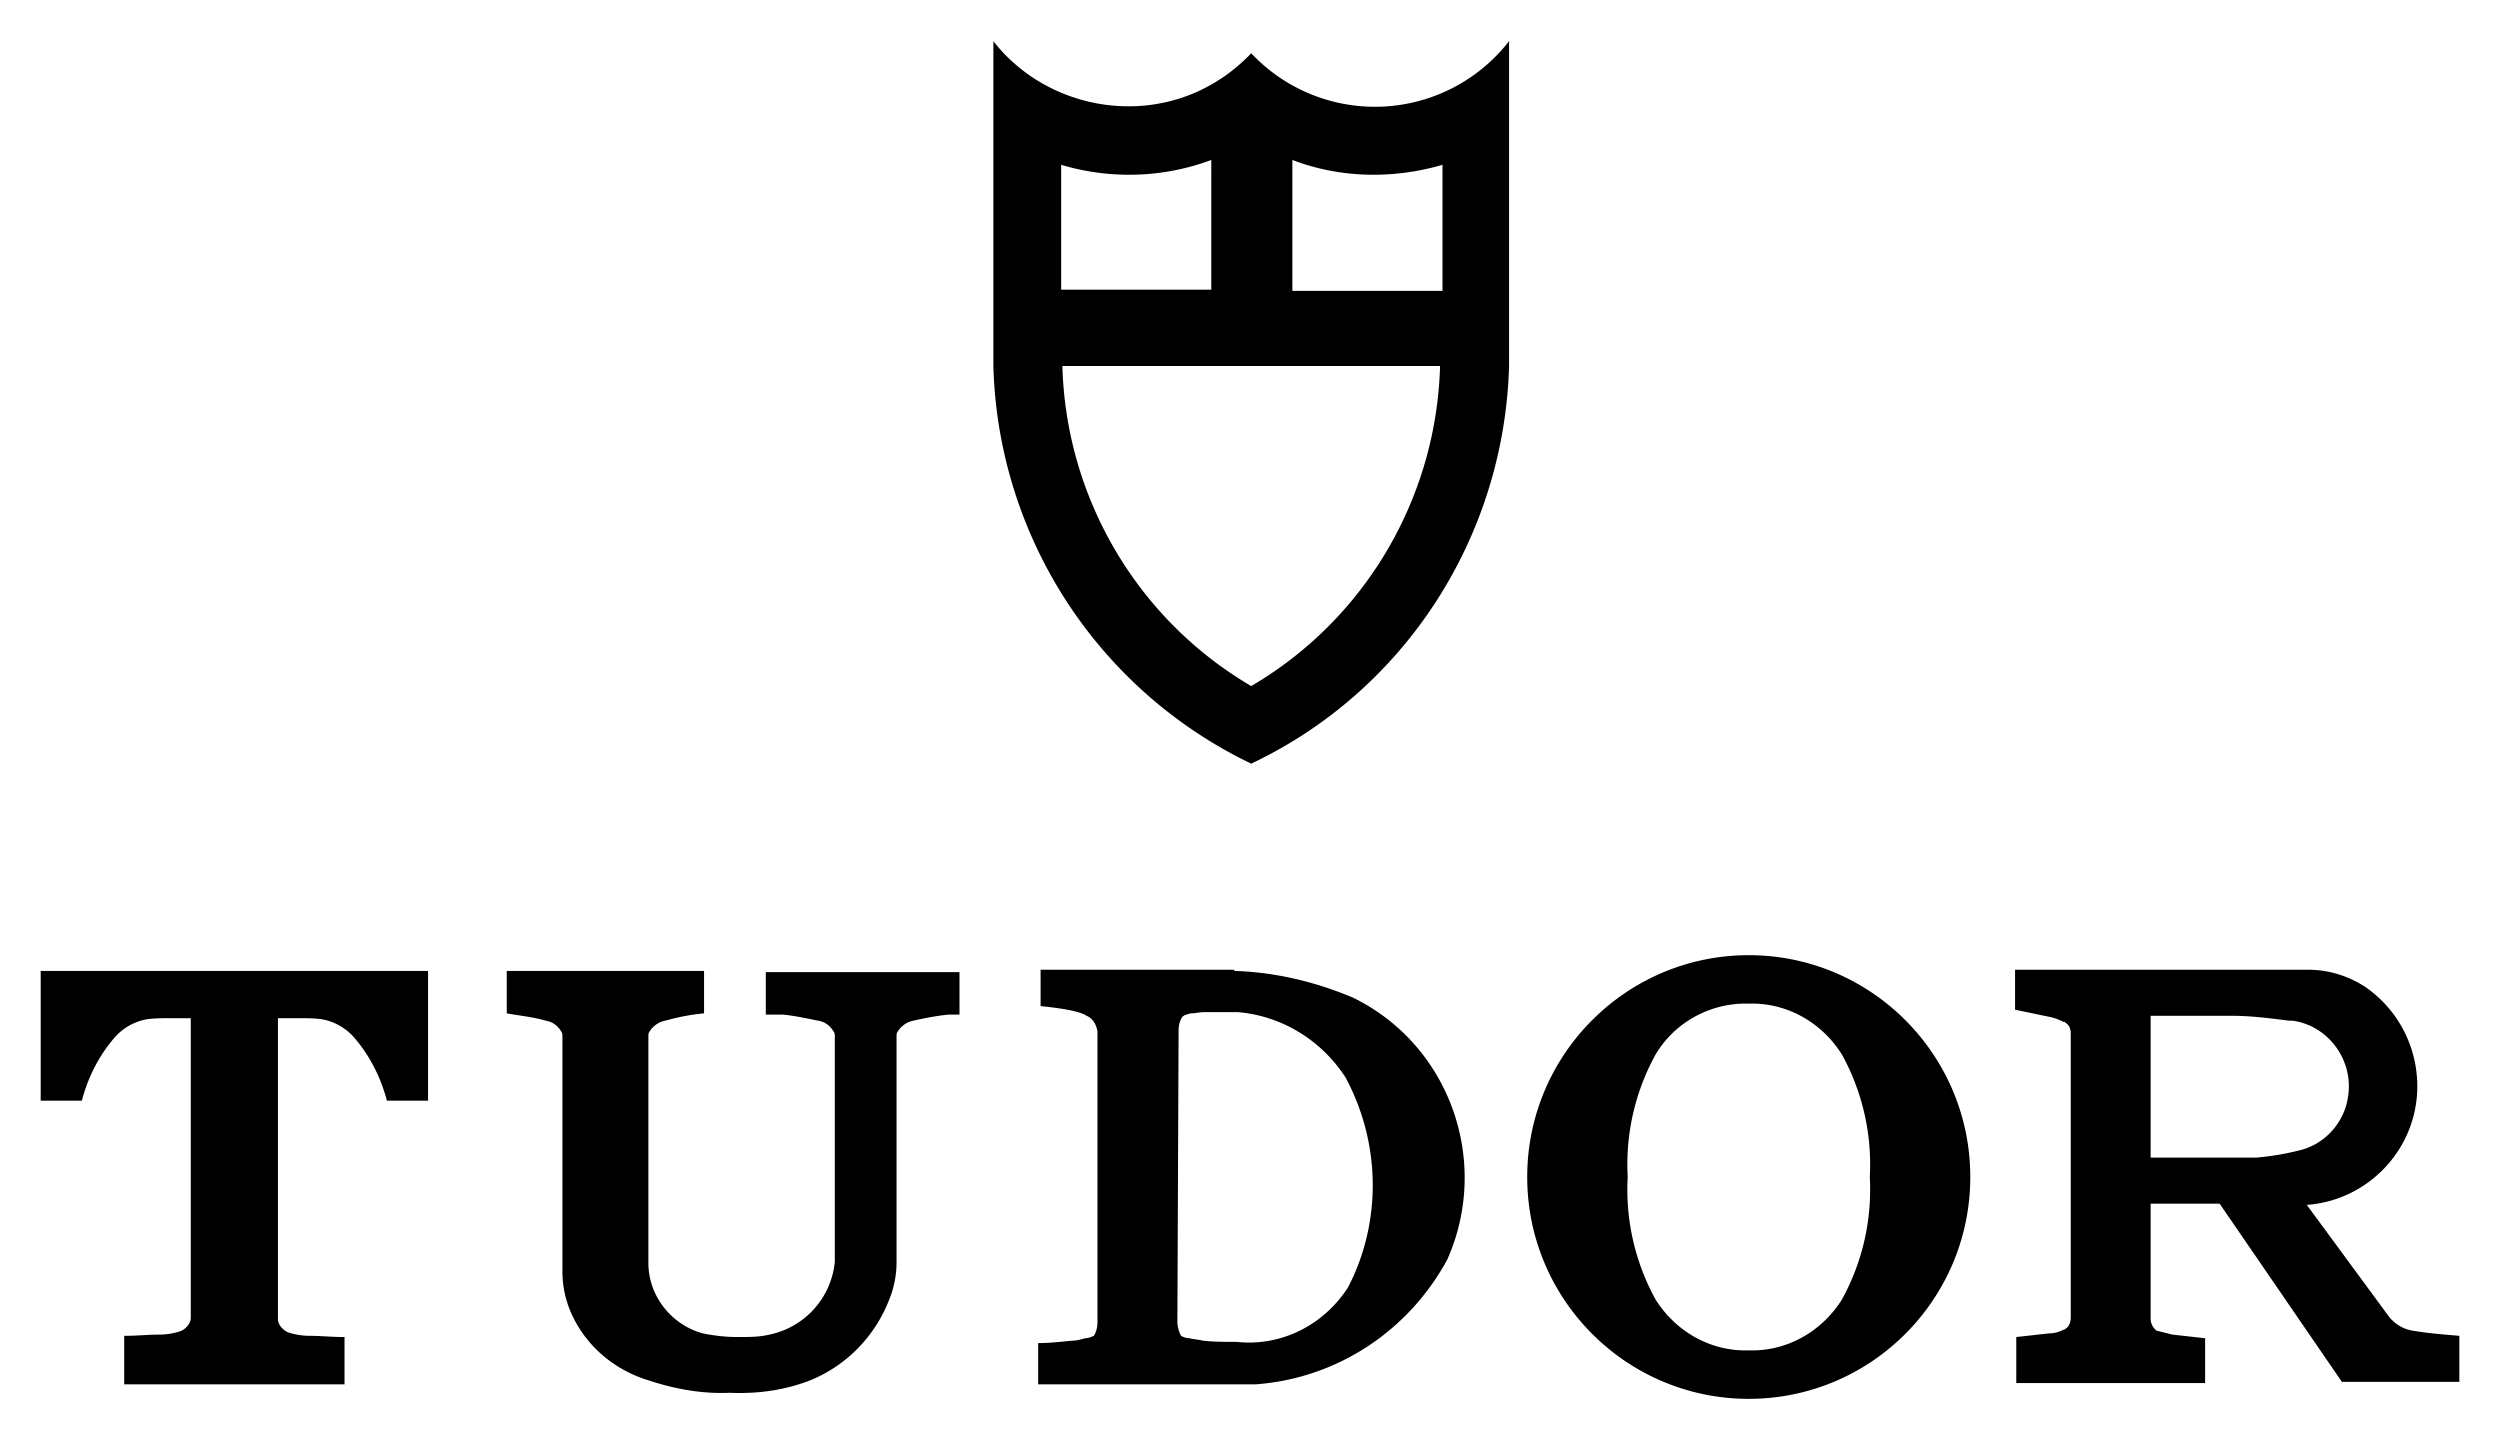 <svg xmlns="http://www.w3.org/2000/svg" width="250" height="144" fill="none"><path fill="#000" d="M144.249 29.087V16.48c-4.963 1.455-10.29 1.333-15.011-.485v13.092zm-23.121 0V15.995c-4.843 1.818-10.169 1.94-15.011.485v12.486h15.011zm29.779 7.516c-.484 17.092-10.411 32.488-25.785 39.761a45.46 45.46 0 0 1-25.784-39.761V4.115c5.932 7.637 18.158 9.213 25.784 1.212a16.984 16.984 0 0 0 25.785-1.212zm-6.9 0h-37.769c.363 13.213 7.505 25.336 18.884 32.003 11.379-6.667 18.522-18.79 18.885-32.003M229.954 115.034c2.543-.606 4.479-2.788 4.843-5.333.605-3.637-1.937-7.152-5.569-7.637h-.363c-1.937-.243-3.753-.485-5.69-.485h-8.11v14.183h10.532a27 27 0 0 0 4.357-.728m-7.989 5.334h-6.9v11.516c0 .485.242.849.484 1.091a.37.37 0 0 0 .242.122l1.453.363 3.268.364v4.485h-18.884v-4.606l3.268-.364q.727 0 1.453-.364c.121 0 .242-.121.242-.121.363-.242.484-.727.484-1.091v-28.366c0-.485-.121-.848-.484-1.091-.121-.121-.121-.121-.242-.121a5.8 5.8 0 0 0-1.332-.485c-1.21-.242-2.3-.485-3.51-.727v-4h29.295c2.058 0 3.995.605 5.689 1.696a12.03 12.03 0 0 1 5.206 9.092c.484 6.546-4.479 12.244-11.016 12.729l8.11 11.031a3.83 3.83 0 0 0 2.664 1.576c1.452.242 3.026.363 4.479.485v4.606h-11.743zm-47.09-24.85c12.226 0 22.153 9.94 22.153 22.183s-9.927 22.184-22.153 22.184-22.153-9.94-22.153-22.184c0-12.243 9.927-22.183 22.153-22.183m9.321 34.427a22.8 22.8 0 0 0 2.784-12.244 22.8 22.8 0 0 0-2.784-12.243c-2.058-3.273-5.568-5.213-9.321-5.092-3.753-.121-7.384 1.819-9.321 5.092a22.8 22.8 0 0 0-2.784 12.243 22.8 22.8 0 0 0 2.784 12.244c2.058 3.273 5.568 5.212 9.321 5.091 3.753.121 7.263-1.818 9.321-5.091m-60.769-32.851c4.116.12 8.111 1.09 11.864 2.666 9.684 4.728 13.8 16.365 9.442 26.185-3.874 7.152-11.016 11.879-19.127 12.486h-21.789v-4.122c1.089 0 2.179-.121 3.389-.243.484 0 .847-.121 1.332-.242.242 0 .605-.121.847-.242q.363-.546.363-1.455v-28.972c-.121-.728-.484-1.334-1.089-1.576-.363-.243-.848-.364-1.332-.485-1.089-.243-2.179-.364-3.268-.485v-3.637h19.368zm-5.205 4.606c-.242.364-.363.849-.363 1.333l-.121 29.094q0 .728.363 1.455c.242.121.484.242.847.242.484.121.848.121 1.332.242 1.089.122 2.179.122 3.389.122 4.479.485 8.716-1.697 11.137-5.455 3.39-6.546 3.269-14.426-.242-20.972-2.421-3.758-6.416-6.182-10.774-6.546h-3.389c-.484 0-.847.121-1.332.121-.363.121-.605.122-.847.364m-105.8 36.609v-4.727h.12c1.09 0 2.3-.122 3.39-.122q1.089 0 2.179-.363c.484-.243.968-.728.968-1.334v-29.942H16.9c-.726 0-1.574 0-2.3.121-1.21.243-2.3.849-3.147 1.819-1.574 1.818-2.664 4-3.269 6.303H4.068v-12.97h38.738v12.97H38.69c-.606-2.303-1.695-4.485-3.269-6.303a5.58 5.58 0 0 0-3.147-1.819c-.727-.121-1.453-.121-2.3-.121h-2.18v30.063c0 .607.485 1.091.97 1.334a6.9 6.9 0 0 0 2.178.364c1.09 0 2.3.121 3.39.121h.12v4.728h-22.03zm61.373-4.606c1.09 0 2.18 0 3.148-.243a8.24 8.24 0 0 0 6.537-7.273V103.64c0-.122 0-.364-.121-.485-.364-.606-.848-.97-1.574-1.091-1.21-.243-2.3-.485-3.51-.606h-1.696v-4.243h19.37v4.243h-1.09c-1.21.121-2.421.363-3.511.606a2.38 2.38 0 0 0-1.574 1.091c-.12.121-.12.363-.12.485v22.547a9.9 9.9 0 0 1-.727 3.758c-1.453 3.758-4.358 6.667-7.99 8.122-2.542.97-5.205 1.333-7.99 1.212-2.662.121-5.446-.364-7.989-1.212-3.268-.97-6.052-3.152-7.626-6.304a10.3 10.3 0 0 1-1.09-4.606V103.64c0-.122 0-.364-.12-.485-.364-.606-.848-.97-1.574-1.091-1.21-.364-2.542-.485-3.874-.728v-4.242h19.732v4.242c-1.332.121-2.542.364-3.874.728a2.38 2.38 0 0 0-1.574 1.091c-.12.121-.12.363-.12.485v22.668c0 3.273 2.3 6.183 5.447 7.031 1.21.243 2.3.364 3.51.364"></path></svg>